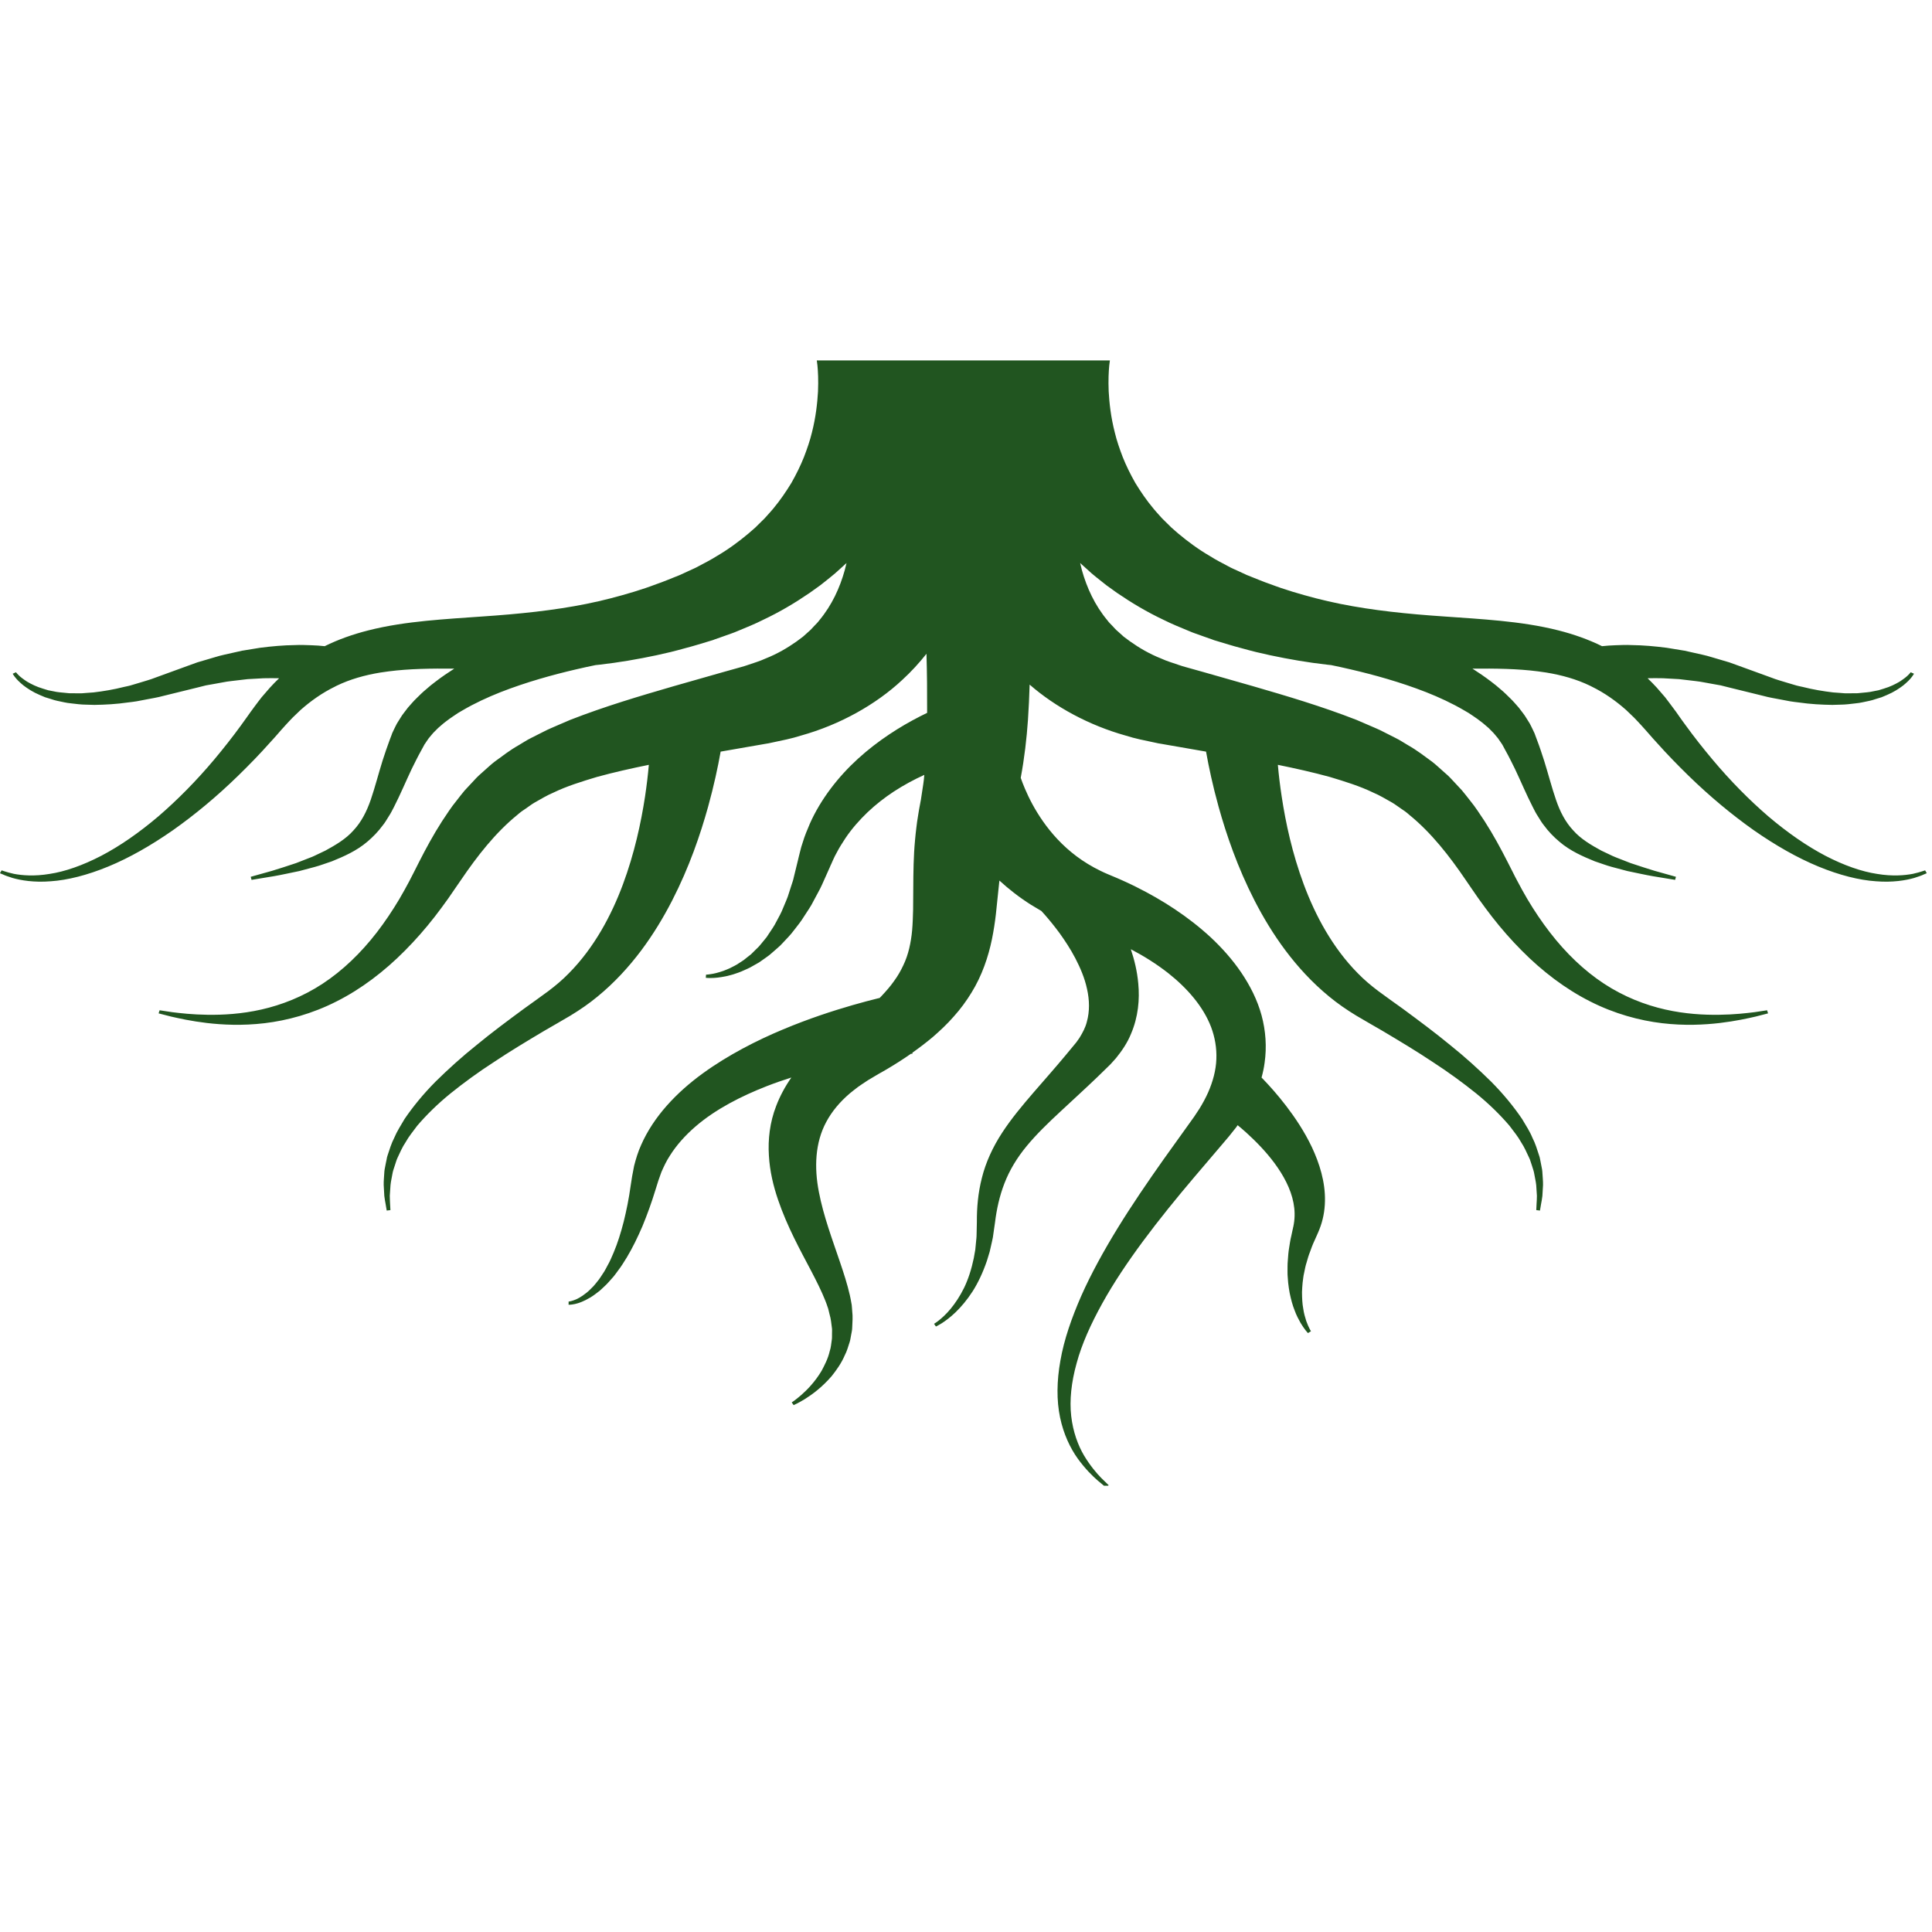 <svg xmlns="http://www.w3.org/2000/svg" xmlns:xlink="http://www.w3.org/1999/xlink" width="250" zoomAndPan="magnify" viewBox="0 0 187.5 187.5" height="250" preserveAspectRatio="xMidYMid meet" version="1.0"><defs><clipPath id="9acbfdc0b3"><path d="M 0 34.98 L 187 34.98 L 187 144.188 L 0 144.188 Z M 0 34.98 " clip-rule="nonzero"/></clipPath></defs><g clip-path="url(#9acbfdc0b3)"><path fill="#215520" d="M 186.992 84.746 C 186.992 84.746 186.887 84.789 186.691 84.871 C 186.496 84.969 186.188 85.07 185.781 85.203 C 184.965 85.438 183.68 85.66 182.055 85.527 C 180.426 85.418 178.508 84.934 176.48 84.098 C 174.453 83.262 172.332 82.059 170.199 80.57 C 168.078 79.07 165.934 77.293 163.859 75.27 C 162.82 74.254 161.797 73.207 160.781 72.066 C 160.516 71.785 160.281 71.512 160.035 71.23 L 159.664 70.809 L 159.473 70.598 L 159.297 70.402 C 159.059 70.148 158.828 69.887 158.578 69.637 C 158.328 69.395 158.07 69.152 157.816 68.906 C 156.82 68.023 155.719 67.246 154.512 66.652 C 154.441 66.613 154.371 66.578 154.297 66.543 C 153.008 65.922 151.59 65.52 150.066 65.27 C 149.801 65.227 149.535 65.188 149.266 65.156 C 147.281 64.898 145.137 64.871 142.902 64.891 C 143.512 65.281 144.113 65.691 144.703 66.141 L 145.184 66.516 L 145.652 66.914 C 145.965 67.172 146.262 67.469 146.555 67.758 C 146.855 68.039 147.117 68.367 147.395 68.672 L 147.773 69.168 C 147.902 69.336 148.027 69.504 148.129 69.684 L 148.461 70.215 C 148.562 70.398 148.648 70.59 148.742 70.777 L 148.875 71.059 L 148.922 71.156 L 148.945 71.215 L 148.988 71.336 L 149.168 71.82 C 149.414 72.453 149.637 73.152 149.859 73.828 C 150.273 75.156 150.602 76.445 151.004 77.609 C 151.398 78.77 151.918 79.777 152.684 80.594 C 153.422 81.434 154.449 82.027 155.406 82.551 C 155.656 82.672 155.902 82.789 156.145 82.902 C 156.387 83.016 156.621 83.137 156.863 83.223 C 157.352 83.41 157.812 83.594 158.246 83.762 C 159.141 84.055 159.922 84.32 160.578 84.512 C 161.898 84.883 162.652 85.094 162.652 85.094 L 162.57 85.391 C 162.57 85.391 161.785 85.262 160.41 85.035 C 159.719 84.918 158.891 84.73 157.938 84.535 C 157.465 84.406 156.957 84.273 156.426 84.133 C 156.16 84.07 155.898 83.969 155.617 83.879 C 155.344 83.785 155.062 83.688 154.773 83.59 C 153.66 83.133 152.395 82.598 151.316 81.668 C 150.781 81.215 150.27 80.691 149.852 80.117 C 149.617 79.836 149.457 79.539 149.262 79.234 C 149.062 78.938 148.914 78.633 148.754 78.32 C 148.125 77.094 147.609 75.848 147.031 74.633 C 146.738 74.047 146.461 73.465 146.109 72.84 L 145.859 72.375 L 145.797 72.262 L 145.77 72.219 L 145.77 72.215 C 145.77 72.211 145.766 72.211 145.766 72.207 C 145.766 72.203 145.766 72.203 145.766 72.203 L 145.746 72.188 L 145.625 72.008 C 145.543 71.891 145.469 71.77 145.379 71.652 L 145.094 71.309 C 145.008 71.195 144.898 71.086 144.789 70.977 L 144.469 70.652 C 144.219 70.449 144 70.234 143.734 70.039 C 143.473 69.844 143.223 69.648 142.941 69.469 L 142.523 69.191 L 142.09 68.938 C 140.93 68.258 139.672 67.676 138.41 67.176 C 135.871 66.184 133.328 65.488 131.125 64.973 C 130.441 64.812 129.797 64.672 129.184 64.547 C 129.059 64.535 128.934 64.523 128.812 64.508 C 126.934 64.297 125.078 63.977 123.262 63.59 C 122.809 63.484 122.355 63.387 121.906 63.281 C 121.457 63.176 120.988 63.039 120.531 62.918 C 119.562 62.668 118.84 62.43 118.031 62.191 L 117.879 62.145 L 117.844 62.137 C 117.832 62.133 117.828 62.129 117.828 62.129 C 117.816 62.125 117.793 62.117 117.727 62.094 L 117.648 62.062 L 117.324 61.949 L 116.676 61.719 C 116.246 61.559 115.809 61.426 115.395 61.242 C 114.559 60.895 113.723 60.559 112.922 60.156 C 111.309 59.395 109.805 58.496 108.406 57.539 C 108.062 57.293 107.723 57.047 107.383 56.805 C 107.055 56.551 106.734 56.293 106.414 56.035 C 106.254 55.906 106.098 55.777 105.941 55.645 C 105.793 55.512 105.641 55.379 105.496 55.242 C 105.273 55.039 105.047 54.84 104.828 54.641 C 104.883 54.879 104.941 55.117 105.004 55.355 C 105.477 57.031 106.238 58.723 107.469 60.199 C 107.609 60.395 107.785 60.566 107.957 60.742 C 108.129 60.918 108.281 61.113 108.48 61.27 C 108.672 61.441 108.859 61.613 109.051 61.785 C 109.258 61.941 109.473 62.098 109.688 62.258 C 110.559 62.875 111.543 63.457 112.699 63.914 C 113.25 64.172 113.883 64.352 114.496 64.566 C 114.582 64.594 114.645 64.617 114.738 64.645 L 115.031 64.73 L 115.621 64.895 C 116.016 65.008 116.406 65.117 116.805 65.227 C 118.395 65.684 120.004 66.141 121.629 66.602 C 124.891 67.551 128.25 68.539 131.652 69.867 C 132.074 70.043 132.5 70.234 132.922 70.414 C 133.348 70.605 133.77 70.766 134.191 70.988 L 135.441 71.621 C 135.652 71.723 135.855 71.84 136.059 71.965 L 136.664 72.332 C 137.484 72.793 138.23 73.371 138.977 73.918 C 139.344 74.199 139.672 74.516 140.016 74.816 L 140.527 75.27 C 140.695 75.422 140.832 75.586 140.988 75.746 C 141.285 76.066 141.582 76.391 141.883 76.707 C 142.164 77.035 142.41 77.371 142.672 77.695 C 143.211 78.352 143.633 79.031 144.078 79.691 C 144.934 81.023 145.652 82.355 146.316 83.66 C 146.477 83.977 146.637 84.289 146.797 84.605 C 146.953 84.918 147.113 85.242 147.27 85.523 C 147.57 86.105 147.902 86.688 148.234 87.262 C 148.91 88.398 149.637 89.477 150.414 90.484 C 151.961 92.492 153.738 94.199 155.668 95.465 C 157.598 96.734 159.668 97.535 161.613 97.973 C 163.559 98.414 165.363 98.504 166.84 98.484 C 168.32 98.465 169.488 98.328 170.281 98.23 C 171.074 98.113 171.496 98.047 171.496 98.047 L 171.59 98.348 C 171.59 98.348 171.172 98.453 170.391 98.656 C 169.605 98.836 168.438 99.098 166.91 99.281 C 165.387 99.457 163.484 99.559 161.305 99.301 C 159.129 99.043 156.684 98.391 154.316 97.184 C 151.945 95.988 149.688 94.281 147.676 92.246 C 146.664 91.23 145.707 90.137 144.809 88.984 C 144.363 88.406 143.922 87.816 143.484 87.199 C 143.258 86.883 143.07 86.598 142.863 86.301 C 142.664 86.004 142.457 85.707 142.25 85.406 C 140.676 83.086 138.902 80.809 136.773 79.082 C 136.641 78.973 136.52 78.855 136.375 78.754 L 135.953 78.465 C 135.66 78.273 135.398 78.059 135.098 77.887 C 134.488 77.551 133.914 77.188 133.246 76.91 C 131.984 76.297 130.523 75.844 129.055 75.402 C 127.434 74.957 125.742 74.578 124.016 74.227 C 124.098 75.172 124.219 76.203 124.391 77.324 C 124.777 79.863 125.41 82.82 126.535 85.844 C 127.098 87.352 127.789 88.875 128.648 90.336 C 129.512 91.801 130.539 93.207 131.773 94.453 C 132.383 95.082 133.059 95.652 133.766 96.184 C 134.535 96.758 135.352 97.328 136.137 97.895 C 137.719 99.062 139.266 100.211 140.707 101.398 C 142.16 102.559 143.492 103.77 144.699 104.957 C 145.895 106.16 146.906 107.398 147.719 108.598 C 148.09 109.227 148.473 109.805 148.715 110.406 C 149.016 110.988 149.184 111.578 149.363 112.121 C 149.414 112.254 149.445 112.391 149.469 112.527 C 149.496 112.66 149.52 112.793 149.547 112.922 C 149.59 113.184 149.66 113.43 149.68 113.672 C 149.707 114.16 149.758 114.602 149.75 115 C 149.727 115.398 149.707 115.758 149.688 116.062 C 149.656 116.375 149.598 116.633 149.562 116.84 C 149.488 117.262 149.453 117.484 149.453 117.484 L 149.094 117.441 C 149.094 117.441 149.105 117.219 149.125 116.805 C 149.133 116.598 149.16 116.344 149.156 116.047 C 149.137 115.75 149.113 115.406 149.09 115.027 C 149.055 114.645 148.945 114.23 148.871 113.777 C 148.824 113.555 148.73 113.328 148.664 113.09 C 148.621 112.973 148.582 112.852 148.543 112.727 C 148.508 112.605 148.465 112.48 148.402 112.359 C 148.172 111.875 147.953 111.348 147.613 110.836 C 147.324 110.305 146.898 109.797 146.496 109.254 C 145.602 108.207 144.527 107.145 143.258 106.113 C 141.98 105.086 140.574 104.055 139.035 103.059 C 137.516 102.043 135.867 101.055 134.207 100.066 C 133.355 99.566 132.5 99.09 131.625 98.566 C 130.699 98.004 129.805 97.387 128.988 96.711 C 127.344 95.363 125.945 93.828 124.758 92.246 C 123.57 90.66 122.586 89.016 121.754 87.398 C 120.094 84.156 119.02 81.008 118.262 78.289 C 117.691 76.23 117.309 74.414 117.047 72.945 C 116.207 72.801 115.371 72.656 114.539 72.508 C 114.133 72.438 113.723 72.367 113.32 72.297 L 112.715 72.191 L 112.41 72.141 L 112.062 72.066 C 111.109 71.863 110.16 71.684 109.23 71.383 C 105.73 70.402 102.441 68.637 99.926 66.441 C 99.895 67.555 99.84 68.699 99.762 69.883 C 99.637 71.668 99.426 73.535 99.062 75.488 C 99.172 75.809 99.305 76.16 99.473 76.551 C 99.863 77.469 100.418 78.562 101.223 79.711 C 102.027 80.859 103.082 82.055 104.477 83.102 C 105.172 83.621 105.953 84.105 106.82 84.523 C 107.035 84.633 107.262 84.727 107.488 84.828 C 107.777 84.949 108.07 85.074 108.363 85.195 C 108.496 85.254 108.668 85.328 108.836 85.402 C 109 85.477 109.164 85.555 109.336 85.629 C 109.676 85.781 109.973 85.934 110.293 86.09 C 112.805 87.344 115.289 88.93 117.492 90.961 C 118.582 91.98 119.602 93.117 120.461 94.383 C 121.316 95.648 122.027 97.039 122.434 98.539 C 122.84 100.031 122.949 101.609 122.73 103.141 C 122.668 103.629 122.562 104.105 122.434 104.578 C 122.492 104.637 122.559 104.703 122.625 104.773 C 123.203 105.375 123.988 106.242 124.832 107.344 C 125.676 108.449 126.582 109.785 127.324 111.344 C 127.688 112.125 128.012 112.957 128.242 113.836 C 128.473 114.715 128.609 115.641 128.586 116.578 C 128.57 117.512 128.391 118.453 128.043 119.32 L 127.91 119.645 L 127.883 119.703 L 127.875 119.711 L 127.867 119.73 L 127.855 119.766 L 127.793 119.906 C 127.711 120.09 127.625 120.273 127.547 120.457 C 127.371 120.832 127.254 121.164 127.133 121.504 C 126.996 121.836 126.902 122.184 126.805 122.523 C 126.691 122.859 126.637 123.199 126.566 123.527 C 126.48 123.855 126.469 124.176 126.418 124.488 C 126.383 124.801 126.375 125.105 126.359 125.398 C 126.363 125.98 126.387 126.52 126.477 126.988 C 126.539 127.461 126.668 127.867 126.77 128.199 C 126.891 128.527 127 128.781 127.09 128.949 C 127.176 129.117 127.23 129.195 127.23 129.195 L 126.938 129.375 C 126.938 129.375 126.852 129.289 126.723 129.125 C 126.59 128.961 126.418 128.715 126.219 128.387 C 126.035 128.055 125.812 127.648 125.637 127.156 C 125.441 126.672 125.289 126.102 125.16 125.477 C 125.109 125.164 125.047 124.836 125.016 124.492 C 125 124.152 124.945 123.797 124.953 123.434 C 124.957 123.07 124.945 122.688 124.984 122.305 C 125.012 121.926 125.035 121.531 125.105 121.125 C 125.168 120.723 125.23 120.297 125.324 119.926 C 125.363 119.73 125.406 119.535 125.449 119.344 L 125.484 119.199 L 125.488 119.16 L 125.492 119.141 L 125.492 119.133 L 125.508 119.086 L 125.52 119.031 L 125.566 118.777 C 125.68 118.102 125.664 117.41 125.531 116.73 C 125.27 115.367 124.551 114.051 123.699 112.895 C 122.844 111.738 121.852 110.738 120.953 109.922 C 120.664 109.66 120.383 109.422 120.113 109.199 C 120.066 109.266 120.023 109.336 119.973 109.402 L 119.266 110.289 L 118.59 111.086 C 117.691 112.137 116.797 113.191 115.91 114.234 C 114.148 116.309 112.473 118.379 110.953 120.426 C 109.438 122.473 108.074 124.504 106.973 126.496 C 105.871 128.488 104.988 130.434 104.488 132.293 C 103.969 134.148 103.785 135.902 103.961 137.434 C 104.137 138.965 104.621 140.27 105.211 141.266 C 105.809 142.258 106.426 142.977 106.879 143.441 C 107.348 143.898 107.598 144.141 107.598 144.141 L 107.348 144.363 C 107.348 144.363 107.066 144.133 106.547 143.699 C 106.031 143.254 105.324 142.559 104.594 141.555 C 103.875 140.547 103.219 139.195 102.879 137.559 C 102.535 135.926 102.551 134.035 102.914 132.031 C 103.262 130.02 103.996 127.914 104.941 125.754 C 105.898 123.602 107.109 121.406 108.465 119.195 C 109.824 116.984 111.34 114.762 112.91 112.539 C 113.703 111.434 114.496 110.324 115.297 109.207 L 115.898 108.367 L 116.406 107.598 C 116.727 107.078 117.012 106.551 117.25 106.016 C 117.719 104.949 118.008 103.859 118.047 102.789 C 118.09 101.719 117.91 100.672 117.535 99.672 C 116.773 97.676 115.215 95.895 113.371 94.438 C 112.242 93.555 111.016 92.785 109.746 92.121 C 110.086 93.133 110.363 94.242 110.469 95.457 C 110.613 96.977 110.473 98.688 109.758 100.348 C 109.422 101.18 108.895 101.973 108.301 102.699 C 108.141 102.875 107.98 103.055 107.82 103.234 L 107.75 103.309 L 107.695 103.363 L 107.59 103.465 L 107.379 103.672 C 107.09 103.953 106.805 104.23 106.516 104.512 C 105.316 105.664 104.098 106.77 102.91 107.879 C 101.723 108.98 100.59 110.074 99.648 111.215 C 98.703 112.355 97.977 113.559 97.488 114.824 C 96.996 116.082 96.719 117.383 96.566 118.637 C 96.52 118.965 96.473 119.293 96.426 119.609 C 96.402 119.77 96.379 119.926 96.359 120.082 C 96.332 120.234 96.289 120.402 96.258 120.559 C 96.184 120.871 96.117 121.184 96.047 121.484 C 95.957 121.781 95.867 122.074 95.781 122.359 C 95.395 123.488 94.926 124.488 94.391 125.328 C 93.852 126.164 93.273 126.84 92.742 127.352 C 92.215 127.859 91.734 128.207 91.391 128.426 C 91.215 128.535 91.078 128.613 90.98 128.664 C 90.887 128.715 90.832 128.738 90.832 128.738 L 90.648 128.477 C 90.648 128.477 90.691 128.449 90.77 128.398 C 90.848 128.348 90.973 128.262 91.117 128.145 C 91.41 127.91 91.828 127.543 92.262 127.016 C 92.695 126.492 93.156 125.812 93.562 124.988 C 93.961 124.164 94.281 123.188 94.504 122.109 C 94.551 121.836 94.602 121.559 94.652 121.277 C 94.68 121 94.707 120.711 94.734 120.422 C 94.746 120.277 94.77 120.137 94.773 119.98 C 94.777 119.828 94.777 119.672 94.785 119.508 C 94.789 119.203 94.797 118.887 94.805 118.57 C 94.797 117.227 94.914 115.785 95.293 114.309 C 95.66 112.828 96.344 111.328 97.25 109.941 C 98.152 108.555 99.23 107.273 100.293 106.039 C 101.355 104.809 102.43 103.602 103.406 102.426 C 103.66 102.121 103.91 101.82 104.16 101.516 L 104.344 101.293 L 104.438 101.18 L 104.48 101.125 C 104.48 101.125 104.496 101.098 104.504 101.09 L 104.766 100.719 C 105.074 100.215 105.344 99.711 105.473 99.184 C 105.77 98.133 105.734 97.035 105.496 95.98 C 105.273 94.926 104.836 93.914 104.363 93.004 C 103.887 92.09 103.34 91.273 102.832 90.562 C 102.312 89.855 101.816 89.254 101.391 88.77 C 101.281 88.641 101.172 88.52 101.066 88.41 C 100.734 88.219 100.402 88.023 100.082 87.824 C 98.906 87.082 97.883 86.273 96.992 85.457 C 96.957 85.785 96.922 86.113 96.887 86.449 C 96.812 87.199 96.734 87.953 96.652 88.711 C 96.562 89.5 96.438 90.316 96.266 91.16 C 95.918 92.848 95.309 94.676 94.285 96.332 C 93.781 97.156 93.207 97.938 92.562 98.652 C 91.93 99.379 91.238 100.023 90.535 100.637 C 89.883 101.184 89.215 101.691 88.543 102.168 L 88.559 102.262 C 88.559 102.262 88.5 102.266 88.398 102.273 C 87.637 102.805 86.863 103.297 86.082 103.758 L 85.508 104.09 L 85.363 104.168 L 85.297 104.211 L 85.281 104.219 C 85.289 104.211 85.297 104.207 85.305 104.199 L 85.039 104.359 L 84.512 104.672 C 84.34 104.773 84.145 104.887 84.035 104.969 C 83.781 105.148 83.516 105.301 83.258 105.496 C 83.004 105.703 82.723 105.895 82.484 106.105 C 81.504 106.941 80.73 107.867 80.188 108.883 C 79.102 110.898 79.012 113.312 79.469 115.664 C 79.918 118.023 80.785 120.301 81.516 122.473 C 81.887 123.566 82.234 124.633 82.477 125.699 C 82.543 125.961 82.582 126.234 82.633 126.5 L 82.66 126.652 L 82.668 126.746 L 82.684 126.93 C 82.691 127.055 82.699 127.176 82.711 127.293 C 82.77 127.746 82.734 128.316 82.707 128.828 C 82.707 129.09 82.641 129.324 82.602 129.559 C 82.551 129.797 82.531 130.031 82.457 130.254 C 82.309 130.703 82.195 131.133 81.988 131.523 C 81.648 132.32 81.168 132.98 80.715 133.551 C 79.754 134.664 78.793 135.352 78.117 135.777 C 77.777 135.988 77.504 136.133 77.312 136.227 C 77.125 136.32 77.023 136.367 77.023 136.367 L 76.836 136.102 C 76.836 136.102 76.914 136.051 77.078 135.938 C 77.23 135.82 77.461 135.648 77.742 135.402 C 78.297 134.918 79.07 134.148 79.734 133.039 C 80.031 132.477 80.359 131.852 80.523 131.133 C 80.645 130.785 80.668 130.402 80.727 130.016 C 80.758 129.824 80.738 129.625 80.746 129.426 C 80.742 129.223 80.77 129.016 80.73 128.82 C 80.672 128.422 80.656 128.051 80.508 127.551 C 80.48 127.43 80.453 127.316 80.422 127.195 L 80.375 127.012 L 80.355 126.941 L 80.355 126.953 L 80.352 126.934 L 80.336 126.895 C 80.258 126.672 80.191 126.453 80.094 126.223 C 79.734 125.316 79.254 124.355 78.727 123.348 C 77.664 121.324 76.41 119.078 75.508 116.434 C 75.059 115.113 74.707 113.68 74.621 112.137 C 74.523 110.602 74.703 108.941 75.328 107.332 C 75.691 106.379 76.191 105.449 76.801 104.574 C 76.008 104.824 75.207 105.102 74.406 105.414 C 71.949 106.375 69.453 107.637 67.488 109.336 C 66.508 110.184 65.656 111.129 65.012 112.156 C 64.676 112.668 64.426 113.207 64.188 113.75 C 64.09 114.027 63.992 114.301 63.895 114.574 C 63.797 114.883 63.699 115.191 63.605 115.5 C 63.246 116.68 62.805 117.898 62.352 118.996 C 61.883 120.09 61.383 121.109 60.836 122.023 C 60.555 122.477 60.293 122.91 59.988 123.301 C 59.836 123.5 59.707 123.699 59.555 123.879 C 59.395 124.055 59.242 124.227 59.094 124.398 C 58.953 124.566 58.793 124.719 58.637 124.863 C 58.477 125.008 58.34 125.152 58.184 125.281 C 57.863 125.527 57.578 125.754 57.281 125.926 C 56.699 126.277 56.172 126.477 55.793 126.555 C 55.602 126.594 55.453 126.613 55.348 126.621 C 55.246 126.629 55.18 126.625 55.18 126.625 L 55.184 126.316 C 55.184 126.316 55.355 126.305 55.66 126.199 C 55.973 126.102 56.41 125.871 56.875 125.496 C 57.117 125.316 57.344 125.078 57.594 124.824 C 57.715 124.699 57.824 124.547 57.945 124.402 C 58.066 124.254 58.191 124.102 58.297 123.926 C 58.41 123.758 58.523 123.582 58.641 123.402 C 58.754 123.223 58.848 123.023 58.957 122.824 C 59.184 122.434 59.367 122 59.559 121.547 C 59.941 120.641 60.258 119.625 60.535 118.543 C 60.801 117.457 61.031 116.344 61.203 115.09 C 61.25 114.785 61.297 114.48 61.344 114.18 C 61.41 113.836 61.473 113.496 61.539 113.152 C 61.715 112.465 61.922 111.773 62.23 111.102 C 62.824 109.75 63.684 108.465 64.711 107.305 C 65.742 106.141 66.93 105.098 68.188 104.184 C 69.445 103.27 70.762 102.469 72.078 101.762 C 73.391 101.055 74.703 100.445 75.973 99.914 C 77.238 99.383 78.461 98.926 79.602 98.535 C 81.879 97.758 83.828 97.23 85.215 96.887 C 85.266 96.875 85.312 96.867 85.363 96.855 C 85.414 96.801 85.473 96.75 85.523 96.695 C 85.98 96.207 86.418 95.715 86.77 95.207 C 87.137 94.707 87.43 94.191 87.672 93.668 C 87.922 93.148 88.102 92.609 88.238 92.047 C 88.371 91.48 88.469 90.898 88.523 90.27 C 88.578 89.641 88.598 88.98 88.617 88.293 C 88.621 87.57 88.625 86.855 88.633 86.141 C 88.641 84.656 88.656 83.098 88.805 81.523 C 88.84 81.129 88.879 80.738 88.93 80.344 L 89.004 79.758 L 89.102 79.137 L 89.152 78.828 L 89.199 78.543 L 89.297 78.02 L 89.344 77.762 L 89.352 77.727 L 89.367 77.641 L 89.379 77.582 L 89.395 77.469 L 89.465 77.008 C 89.551 76.406 89.664 75.828 89.703 75.203 C 88.719 75.648 87.715 76.188 86.738 76.824 C 85.848 77.41 84.984 78.082 84.191 78.836 C 83.402 79.594 82.668 80.426 82.055 81.336 C 81.758 81.793 81.457 82.254 81.211 82.734 C 81.078 82.977 80.949 83.215 80.844 83.465 L 80.68 83.836 L 80.594 84.02 L 80.574 84.066 L 80.57 84.07 C 80.566 84.07 80.551 84.129 80.551 84.133 L 80.539 84.156 L 80.492 84.258 C 80.254 84.789 80.02 85.316 79.785 85.84 C 79.68 86.094 79.523 86.371 79.383 86.637 C 79.238 86.906 79.098 87.168 78.957 87.43 C 78.699 87.965 78.352 88.438 78.047 88.918 C 77.754 89.402 77.395 89.848 77.055 90.281 C 76.734 90.719 76.34 91.113 75.98 91.496 C 75.887 91.59 75.797 91.684 75.711 91.777 C 75.617 91.871 75.512 91.953 75.418 92.039 C 75.223 92.211 75.035 92.379 74.844 92.539 C 74.664 92.707 74.453 92.844 74.258 92.988 C 74.059 93.125 73.867 93.262 73.68 93.395 C 73.473 93.512 73.273 93.621 73.082 93.734 C 72.891 93.844 72.707 93.953 72.512 94.031 C 72.316 94.117 72.129 94.203 71.949 94.281 C 71.773 94.363 71.582 94.414 71.414 94.477 C 71.07 94.605 70.73 94.676 70.434 94.75 C 69.832 94.871 69.348 94.918 69.016 94.914 C 68.848 94.922 68.719 94.91 68.633 94.906 C 68.547 94.902 68.496 94.895 68.496 94.895 L 68.523 94.586 C 68.527 94.586 68.559 94.59 68.637 94.582 C 68.711 94.574 68.824 94.566 68.977 94.539 C 69.273 94.5 69.707 94.398 70.227 94.215 C 70.484 94.109 70.773 94.008 71.059 93.848 C 71.203 93.77 71.359 93.703 71.508 93.609 C 71.648 93.516 71.801 93.418 71.957 93.32 C 72.121 93.227 72.27 93.109 72.414 92.984 C 72.566 92.863 72.723 92.738 72.887 92.613 C 73.031 92.473 73.176 92.328 73.324 92.18 C 73.473 92.027 73.641 91.891 73.773 91.715 C 73.91 91.547 74.051 91.375 74.195 91.203 C 74.266 91.113 74.344 91.031 74.41 90.938 C 74.473 90.84 74.535 90.746 74.602 90.645 C 74.855 90.262 75.137 89.875 75.352 89.434 C 75.582 89.004 75.832 88.57 76.012 88.094 C 76.199 87.621 76.434 87.152 76.57 86.656 C 76.648 86.41 76.73 86.164 76.809 85.914 C 76.887 85.664 76.98 85.434 77.035 85.148 C 77.172 84.602 77.309 84.047 77.441 83.488 L 77.465 83.387 L 77.473 83.359 L 77.465 83.375 L 77.48 83.32 L 77.535 83.094 L 77.648 82.641 C 77.715 82.336 77.809 82.035 77.91 81.738 C 78.09 81.129 78.34 80.539 78.594 79.941 C 79.648 77.566 81.348 75.379 83.281 73.621 C 85.219 71.859 87.359 70.508 89.297 69.52 C 89.527 69.402 89.754 69.289 89.977 69.184 C 89.984 67.184 89.969 65.266 89.914 63.449 C 89.227 64.316 88.453 65.172 87.562 65.988 C 84.992 68.391 81.492 70.34 77.75 71.383 C 76.824 71.684 75.875 71.863 74.926 72.066 L 74.574 72.141 L 74.27 72.191 L 73.664 72.297 C 73.258 72.367 72.852 72.438 72.445 72.508 C 71.613 72.656 70.777 72.801 69.938 72.945 C 69.676 74.414 69.293 76.23 68.723 78.289 C 67.965 81.008 66.895 84.156 65.23 87.398 C 64.398 89.016 63.414 90.66 62.227 92.246 C 61.039 93.828 59.641 95.363 57.996 96.711 C 57.184 97.387 56.285 98.004 55.359 98.566 C 54.484 99.09 53.629 99.566 52.777 100.066 C 51.117 101.055 49.473 102.043 47.953 103.059 C 46.41 104.055 45.004 105.086 43.727 106.113 C 42.457 107.145 41.383 108.207 40.488 109.254 C 40.09 109.797 39.664 110.305 39.375 110.836 C 39.027 111.348 38.812 111.875 38.582 112.359 C 38.523 112.48 38.48 112.605 38.441 112.727 C 38.402 112.852 38.363 112.973 38.324 113.09 C 38.254 113.328 38.16 113.555 38.113 113.777 C 38.039 114.23 37.93 114.645 37.898 115.027 C 37.871 115.406 37.852 115.75 37.828 116.047 C 37.824 116.344 37.855 116.598 37.855 116.805 C 37.879 117.219 37.891 117.441 37.891 117.441 L 37.531 117.484 C 37.531 117.484 37.496 117.262 37.422 116.84 C 37.387 116.633 37.332 116.375 37.297 116.062 C 37.281 115.758 37.258 115.398 37.238 115 C 37.227 114.602 37.281 114.16 37.305 113.672 C 37.328 113.43 37.395 113.184 37.438 112.922 C 37.465 112.793 37.488 112.66 37.52 112.527 C 37.539 112.391 37.57 112.254 37.617 112.121 C 37.801 111.578 37.969 110.988 38.27 110.406 C 38.516 109.805 38.898 109.227 39.262 108.598 C 40.078 107.398 41.09 106.16 42.285 104.957 C 43.492 103.77 44.824 102.559 46.281 101.398 C 47.719 100.211 49.266 99.062 50.852 97.895 C 51.633 97.328 52.449 96.758 53.219 96.184 C 53.926 95.652 54.602 95.082 55.211 94.453 C 56.445 93.207 57.473 91.801 58.336 90.336 C 59.195 88.875 59.887 87.352 60.449 85.844 C 61.574 82.82 62.207 79.863 62.598 77.324 C 62.766 76.203 62.887 75.172 62.969 74.227 C 61.242 74.578 59.551 74.957 57.934 75.402 C 56.461 75.844 55 76.297 53.738 76.91 C 53.07 77.188 52.496 77.551 51.887 77.887 C 51.586 78.059 51.324 78.273 51.035 78.465 L 50.613 78.754 C 50.469 78.855 50.344 78.973 50.211 79.082 C 48.082 80.809 46.309 83.086 44.734 85.406 C 44.527 85.707 44.324 86.004 44.117 86.301 C 43.914 86.598 43.723 86.883 43.5 87.199 C 43.062 87.816 42.621 88.406 42.176 88.984 C 41.277 90.137 40.32 91.23 39.309 92.246 C 37.297 94.281 35.043 95.988 32.668 97.184 C 30.301 98.391 27.855 99.043 25.68 99.301 C 23.5 99.559 21.598 99.457 20.074 99.281 C 18.543 99.098 17.383 98.836 16.594 98.656 C 15.816 98.453 15.395 98.348 15.395 98.348 L 15.488 98.047 C 15.488 98.047 15.914 98.113 16.703 98.23 C 17.496 98.328 18.664 98.465 20.148 98.484 C 21.625 98.504 23.426 98.414 25.371 97.973 C 27.316 97.535 29.387 96.734 31.316 95.465 C 33.246 94.199 35.023 92.492 36.574 90.484 C 37.348 89.477 38.074 88.398 38.75 87.262 C 39.082 86.688 39.414 86.105 39.719 85.523 C 39.871 85.242 40.031 84.918 40.191 84.605 C 40.348 84.289 40.508 83.977 40.668 83.66 C 41.332 82.355 42.051 81.023 42.906 79.691 C 43.352 79.031 43.773 78.352 44.316 77.695 C 44.574 77.371 44.82 77.035 45.102 76.707 C 45.402 76.391 45.699 76.066 46 75.746 C 46.152 75.586 46.289 75.422 46.461 75.27 L 46.969 74.816 C 47.312 74.516 47.641 74.199 48.008 73.918 C 48.758 73.371 49.5 72.793 50.32 72.332 L 50.926 71.965 C 51.129 71.84 51.332 71.723 51.543 71.621 L 52.797 70.988 C 53.215 70.766 53.637 70.605 54.059 70.414 C 54.484 70.234 54.91 70.043 55.332 69.867 C 58.734 68.539 62.094 67.551 65.355 66.602 C 66.98 66.141 68.59 65.684 70.18 65.227 C 70.574 65.117 70.973 65.008 71.367 64.895 L 71.953 64.73 L 72.246 64.645 C 72.34 64.617 72.406 64.594 72.488 64.566 C 73.102 64.352 73.734 64.172 74.285 63.914 C 75.441 63.457 76.426 62.875 77.301 62.258 C 77.512 62.098 77.723 61.941 77.934 61.785 C 78.125 61.613 78.312 61.441 78.508 61.27 C 78.703 61.113 78.855 60.918 79.027 60.742 C 79.199 60.566 79.375 60.395 79.516 60.199 C 80.746 58.723 81.508 57.031 81.977 55.355 C 82.043 55.117 82.102 54.879 82.156 54.641 C 81.938 54.844 81.711 55.043 81.492 55.242 C 81.344 55.379 81.191 55.512 81.043 55.645 C 80.887 55.777 80.73 55.906 80.57 56.035 C 80.25 56.293 79.934 56.551 79.602 56.805 C 79.266 57.047 78.922 57.293 78.578 57.539 C 77.18 58.496 75.676 59.395 74.059 60.156 C 73.266 60.559 72.426 60.895 71.59 61.242 C 71.176 61.426 70.738 61.559 70.309 61.719 L 69.66 61.949 L 69.336 62.062 L 69.258 62.094 C 69.191 62.117 69.168 62.125 69.156 62.129 C 69.156 62.129 69.152 62.133 69.141 62.137 L 69.102 62.145 L 68.953 62.191 C 68.145 62.43 67.422 62.668 66.453 62.918 C 65.996 63.039 65.527 63.176 65.078 63.281 C 64.629 63.387 64.18 63.484 63.723 63.59 C 61.906 63.977 60.051 64.297 58.176 64.508 C 58.051 64.523 57.926 64.535 57.801 64.547 C 57.188 64.672 56.543 64.812 55.859 64.973 C 53.656 65.488 51.113 66.184 48.574 67.176 C 47.312 67.676 46.051 68.258 44.895 68.938 L 44.461 69.191 L 44.047 69.469 C 43.762 69.648 43.512 69.844 43.25 70.039 C 42.984 70.234 42.766 70.449 42.52 70.652 L 42.195 70.977 C 42.086 71.086 41.977 71.195 41.891 71.309 L 41.605 71.652 C 41.516 71.77 41.441 71.891 41.359 72.008 L 41.242 72.188 L 41.223 72.203 L 41.223 72.207 L 41.219 72.207 C 41.219 72.211 41.219 72.211 41.219 72.215 C 41.215 72.215 41.215 72.219 41.215 72.219 L 41.188 72.262 L 41.129 72.375 L 40.875 72.84 C 40.527 73.465 40.246 74.047 39.953 74.633 C 39.379 75.848 38.859 77.094 38.234 78.32 C 38.07 78.633 37.922 78.938 37.723 79.234 C 37.527 79.539 37.371 79.836 37.133 80.117 C 36.715 80.691 36.203 81.215 35.672 81.668 C 34.59 82.598 33.328 83.133 32.211 83.59 C 31.922 83.688 31.641 83.785 31.367 83.879 C 31.09 83.969 30.824 84.07 30.559 84.133 C 30.027 84.273 29.523 84.406 29.051 84.535 C 28.094 84.73 27.266 84.918 26.574 85.035 C 25.199 85.262 24.414 85.391 24.414 85.391 L 24.332 85.094 C 24.332 85.094 25.086 84.883 26.406 84.512 C 27.062 84.32 27.844 84.055 28.738 83.762 C 29.172 83.594 29.633 83.41 30.121 83.223 C 30.367 83.137 30.598 83.016 30.84 82.902 C 31.082 82.789 31.332 82.672 31.578 82.551 C 32.535 82.027 33.562 81.434 34.301 80.594 C 35.066 79.777 35.582 78.77 35.984 77.609 C 36.383 76.445 36.711 75.156 37.125 73.828 C 37.348 73.152 37.574 72.453 37.816 71.82 L 38 71.336 L 38.043 71.215 L 38.062 71.156 L 38.109 71.059 L 38.242 70.777 C 38.336 70.59 38.422 70.398 38.523 70.215 L 38.855 69.684 C 38.957 69.504 39.082 69.336 39.211 69.168 L 39.59 68.672 C 39.867 68.367 40.133 68.039 40.43 67.758 C 40.723 67.469 41.02 67.172 41.336 66.914 L 41.801 66.516 L 42.285 66.141 C 42.871 65.691 43.477 65.281 44.086 64.891 C 41.848 64.871 39.707 64.898 37.719 65.156 C 37.449 65.188 37.184 65.227 36.918 65.27 C 35.395 65.52 33.977 65.922 32.688 66.543 C 32.617 66.578 32.543 66.613 32.477 66.652 C 31.266 67.246 30.164 68.023 29.168 68.906 C 28.91 69.152 28.66 69.395 28.406 69.637 C 28.156 69.887 27.926 70.148 27.688 70.402 L 27.512 70.598 L 27.32 70.809 L 26.953 71.23 C 26.703 71.512 26.469 71.785 26.203 72.066 C 25.191 73.207 24.164 74.254 23.125 75.27 C 21.055 77.293 18.91 79.07 16.785 80.57 C 14.652 82.059 12.535 83.262 10.504 84.098 C 8.477 84.934 6.559 85.418 4.93 85.527 C 3.305 85.66 2.02 85.438 1.207 85.203 C 0.797 85.07 0.492 84.969 0.297 84.871 C 0.098 84.789 -0.008 84.746 -0.008 84.746 L 0.156 84.469 C 0.156 84.469 0.258 84.504 0.453 84.566 C 0.645 84.637 0.949 84.711 1.34 84.805 C 2.125 84.957 3.332 85.062 4.816 84.812 C 6.301 84.59 8.027 83.988 9.832 83.051 C 11.641 82.105 13.512 80.805 15.367 79.23 C 17.211 77.641 19.055 75.781 20.809 73.691 C 21.68 72.648 22.559 71.539 23.379 70.41 C 23.586 70.133 23.797 69.828 24.008 69.535 L 24.328 69.082 L 24.488 68.867 L 24.664 68.625 C 24.906 68.312 25.133 67.984 25.391 67.668 C 25.66 67.359 25.926 67.047 26.199 66.734 C 26.48 66.426 26.777 66.121 27.09 65.824 C 26.602 65.812 26.102 65.812 25.586 65.824 C 25.074 65.852 24.555 65.883 24.027 65.91 C 23.5 65.973 22.965 66.035 22.43 66.098 C 22.156 66.121 21.891 66.176 21.621 66.223 C 21.348 66.273 21.078 66.32 20.809 66.371 L 19.988 66.516 L 19.18 66.719 C 18.059 66.992 16.945 67.266 15.844 67.539 C 15.309 67.688 14.699 67.785 14.129 67.895 C 13.84 67.949 13.555 68.004 13.27 68.059 C 12.988 68.113 12.699 68.133 12.422 68.172 C 11.305 68.336 10.203 68.395 9.16 68.41 C 8.895 68.398 8.637 68.391 8.383 68.387 C 8.125 68.375 7.879 68.379 7.633 68.344 C 7.387 68.316 7.148 68.289 6.91 68.262 C 6.793 68.246 6.676 68.234 6.559 68.219 C 6.445 68.203 6.332 68.176 6.219 68.156 C 5.773 68.059 5.344 67.988 4.953 67.844 C 4.754 67.785 4.562 67.727 4.379 67.668 C 4.199 67.594 4.023 67.52 3.859 67.449 C 3.188 67.168 2.668 66.82 2.27 66.516 C 1.883 66.199 1.613 65.926 1.461 65.719 C 1.375 65.617 1.324 65.531 1.285 65.473 C 1.25 65.418 1.23 65.387 1.23 65.387 L 1.551 65.242 C 1.551 65.242 1.57 65.27 1.605 65.309 C 1.645 65.355 1.699 65.422 1.789 65.508 C 1.953 65.68 2.238 65.898 2.625 66.152 C 3.027 66.387 3.535 66.648 4.176 66.836 C 4.336 66.887 4.496 66.938 4.668 66.988 C 4.844 67.02 5.023 67.059 5.211 67.094 C 5.57 67.184 5.973 67.203 6.387 67.246 C 6.492 67.258 6.59 67.273 6.699 67.277 C 6.805 67.277 6.914 67.281 7.02 67.281 C 7.242 67.281 7.461 67.281 7.684 67.285 C 7.91 67.297 8.141 67.266 8.371 67.25 C 8.602 67.234 8.84 67.215 9.078 67.199 C 10.031 67.086 11.027 66.922 12.043 66.664 C 12.297 66.605 12.555 66.562 12.805 66.48 C 13.059 66.406 13.305 66.328 13.562 66.254 C 14.066 66.094 14.566 65.969 15.105 65.754 C 16.164 65.371 17.246 64.977 18.324 64.582 L 19.156 64.281 L 20.02 64.027 C 20.309 63.945 20.594 63.859 20.879 63.773 C 21.168 63.691 21.449 63.602 21.746 63.543 C 22.332 63.41 22.914 63.281 23.488 63.152 C 24.074 63.051 24.66 62.961 25.234 62.867 C 26.387 62.719 27.527 62.617 28.625 62.605 C 29.168 62.574 29.703 62.605 30.223 62.621 C 30.664 62.629 31.098 62.672 31.512 62.711 C 32.828 62.059 34.262 61.555 35.711 61.188 C 37.605 60.703 39.52 60.438 41.379 60.25 C 43.238 60.066 45.055 59.953 46.824 59.828 C 50.367 59.59 53.734 59.246 56.918 58.605 C 58.516 58.285 60.051 57.879 61.543 57.426 C 61.91 57.309 62.281 57.188 62.648 57.07 C 63.016 56.949 63.344 56.82 63.691 56.695 C 64.332 56.48 65.156 56.129 65.902 55.836 L 66.043 55.777 L 66.07 55.766 L 66.098 55.75 L 66.344 55.637 L 66.828 55.414 C 67.145 55.262 67.477 55.133 67.777 54.961 C 68.387 54.637 68.996 54.328 69.555 53.973 C 70.699 53.305 71.707 52.555 72.629 51.785 C 72.852 51.59 73.074 51.395 73.297 51.203 C 73.504 50.996 73.707 50.797 73.91 50.598 C 74.012 50.496 74.117 50.398 74.215 50.297 L 74.492 49.988 C 74.672 49.781 74.867 49.582 75.035 49.371 C 75.727 48.543 76.301 47.691 76.809 46.859 C 77.289 46.008 77.699 45.176 78.023 44.359 C 78.34 43.535 78.609 42.75 78.793 41.988 C 79.18 40.473 79.324 39.105 79.387 37.996 C 79.434 36.883 79.387 36.02 79.332 35.469 C 79.312 35.262 79.289 35.094 79.27 34.977 L 107.715 34.977 C 107.695 35.094 107.672 35.262 107.652 35.469 C 107.598 36.02 107.551 36.883 107.598 37.996 C 107.66 39.105 107.805 40.473 108.195 41.988 C 108.375 42.75 108.645 43.535 108.961 44.359 C 109.285 45.176 109.695 46.008 110.176 46.859 C 110.684 47.691 111.258 48.543 111.953 49.371 C 112.117 49.582 112.312 49.781 112.492 49.988 L 112.77 50.297 C 112.871 50.398 112.973 50.496 113.074 50.598 C 113.277 50.797 113.48 50.996 113.688 51.203 C 113.914 51.395 114.133 51.59 114.355 51.785 C 115.277 52.555 116.285 53.305 117.434 53.973 C 117.988 54.328 118.598 54.637 119.207 54.961 C 119.504 55.133 119.84 55.262 120.156 55.414 L 120.641 55.637 L 120.887 55.75 L 120.918 55.766 L 120.938 55.777 L 121.082 55.836 C 121.828 56.129 122.652 56.48 123.293 56.695 C 123.641 56.82 123.969 56.949 124.336 57.07 C 124.703 57.188 125.074 57.309 125.441 57.426 C 126.934 57.879 128.473 58.285 130.066 58.605 C 133.25 59.246 136.621 59.59 140.16 59.828 C 141.93 59.953 143.746 60.066 145.609 60.25 C 147.465 60.438 149.379 60.703 151.277 61.188 C 152.723 61.555 154.156 62.059 155.477 62.711 C 155.895 62.672 156.324 62.629 156.762 62.621 C 157.285 62.605 157.816 62.574 158.363 62.605 C 159.461 62.617 160.598 62.719 161.754 62.867 C 162.324 62.961 162.91 63.051 163.496 63.152 C 164.07 63.281 164.652 63.41 165.238 63.543 C 165.535 63.602 165.816 63.691 166.105 63.773 C 166.391 63.859 166.676 63.945 166.965 64.027 L 167.824 64.281 L 168.66 64.582 C 169.742 64.977 170.82 65.371 171.883 65.754 C 172.418 65.969 172.918 66.094 173.422 66.254 C 173.68 66.328 173.93 66.406 174.18 66.48 C 174.43 66.562 174.691 66.605 174.941 66.664 C 175.957 66.922 176.953 67.086 177.906 67.199 C 178.145 67.215 178.383 67.234 178.613 67.25 C 178.844 67.266 179.074 67.297 179.301 67.285 C 179.523 67.281 179.742 67.281 179.961 67.281 C 180.07 67.281 180.18 67.277 180.285 67.277 C 180.395 67.273 180.496 67.258 180.598 67.246 C 181.008 67.203 181.414 67.184 181.777 67.094 C 181.961 67.059 182.141 67.02 182.316 66.988 C 182.488 66.938 182.648 66.887 182.809 66.836 C 183.453 66.648 183.957 66.387 184.359 66.152 C 184.746 65.898 185.031 65.68 185.195 65.508 C 185.285 65.422 185.34 65.355 185.379 65.309 C 185.414 65.27 185.434 65.242 185.434 65.242 L 185.754 65.387 C 185.754 65.387 185.734 65.418 185.695 65.473 C 185.66 65.531 185.609 65.617 185.523 65.719 C 185.371 65.926 185.102 66.199 184.715 66.516 C 184.316 66.82 183.797 67.168 183.125 67.449 C 182.961 67.52 182.785 67.594 182.605 67.668 C 182.422 67.727 182.23 67.785 182.031 67.844 C 181.641 67.988 181.215 68.059 180.766 68.156 C 180.652 68.176 180.543 68.203 180.426 68.219 C 180.312 68.234 180.191 68.246 180.074 68.262 C 179.84 68.289 179.598 68.316 179.355 68.344 C 179.105 68.379 178.855 68.375 178.602 68.387 C 178.352 68.391 178.09 68.398 177.828 68.41 C 176.785 68.395 175.684 68.336 174.562 68.172 C 174.285 68.133 173.996 68.113 173.715 68.059 C 173.43 68.004 173.145 67.949 172.855 67.895 C 172.285 67.785 171.672 67.688 171.141 67.539 C 170.039 67.266 168.926 66.992 167.805 66.719 L 166.996 66.516 L 166.18 66.371 C 165.906 66.32 165.633 66.273 165.367 66.223 C 165.094 66.176 164.828 66.121 164.555 66.098 C 164.016 66.035 163.484 65.973 162.957 65.91 C 162.43 65.883 161.91 65.852 161.398 65.824 C 160.887 65.812 160.383 65.812 159.898 65.824 C 160.207 66.121 160.508 66.426 160.789 66.734 C 161.059 67.047 161.324 67.359 161.598 67.668 C 161.852 67.984 162.078 68.312 162.32 68.625 L 162.5 68.867 L 162.66 69.082 L 162.977 69.535 C 163.188 69.828 163.398 70.133 163.609 70.41 C 164.426 71.539 165.305 72.648 166.18 73.691 C 167.93 75.781 169.77 77.641 171.617 79.23 C 173.473 80.805 175.344 82.105 177.152 83.051 C 178.953 83.988 180.684 84.59 182.168 84.812 C 183.652 85.062 184.859 84.957 185.645 84.805 C 186.035 84.711 186.34 84.637 186.531 84.566 C 186.73 84.504 186.832 84.469 186.832 84.469 L 186.992 84.746 " fill-opacity="1" fill-rule="nonzero"/></g></svg>